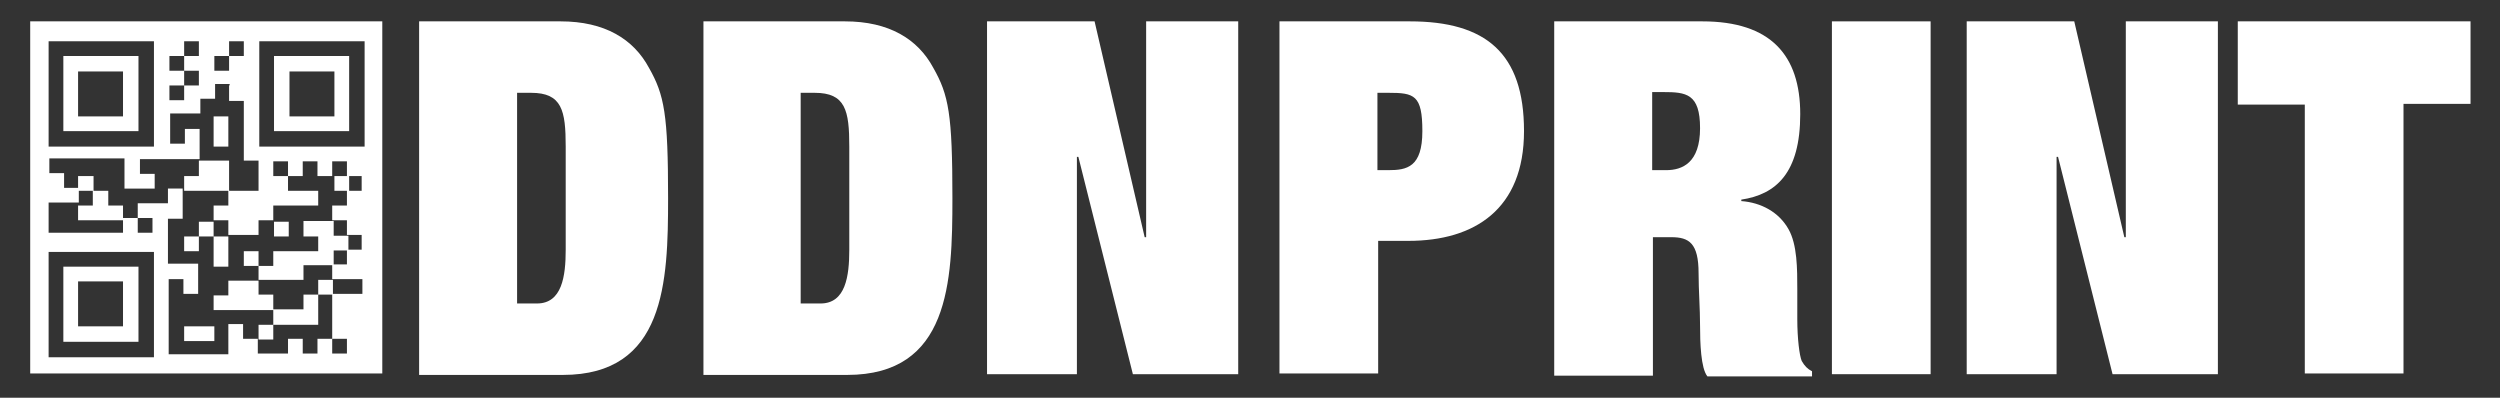 <?xml version="1.0" encoding="UTF-8"?>
<svg id="Layer_1" xmlns="http://www.w3.org/2000/svg" version="1.1" viewBox="0 0 339.4 54">
  <rect x="0" y="0" width="339.4" height="54" fill="#333333" stroke="none"/>
  <!-- Generator: Adobe Illustrator 29.0.1, SVG Export Plug-In . SVG Version: 2.1.0 Build 192)  -->
  <defs>
    <style>
      .st0 {
        fill: #fff;
      }
    </style>
  </defs>
  <g id="Layer_2">
    <g>
      <path class="st0" d="M56.7,2.9h19.4c6,0,9.9,2.4,12,6.3,2.1,3.7,2.6,6.3,2.6,17.7s-.4,24-14.3,24h-19.5V2.9h0ZM70.2,41.2h2.7c3.4,0,3.9-3.7,3.9-7.3v-14c0-4.9-.5-7.3-4.7-7.3h-1.9v28.6h0Z"/>
      <path class="st0" d="M95.3,2.9h19.4c6,0,9.9,2.4,12,6.3,2.1,3.7,2.6,6.3,2.6,17.7s-.4,24-14.3,24h-19.5V2.9h0ZM108.7,41.2h2.7c3.4,0,3.9-3.7,3.9-7.3v-14c0-4.9-.5-7.3-4.7-7.3h-1.9v28.6h0Z"/>
      <path class="st0" d="M155.5,2.9h12.6v47.9h-14.3l-7.4-29.5h-.2v29.5h-12.2V2.9h14.6l6.8,29.3h.2V2.9h0Z"/>
      <path class="st0" d="M173.6,2.9h17.8c10.3,0,15.5,4.3,15.5,14.9s-6.7,14.9-15.7,14.9h-4.1v18h-13.4V2.9h0ZM187,23.1h1.5c2.5,0,4.6-.4,4.6-5.3s-1.1-5.2-4.6-5.2h-1.5v10.5Z"/>
      <path class="st0" d="M210.9,2.9h20.2c9.3,0,13.3,4.6,13.3,12.6s-3.3,10.9-8,11.6v.2c2.7.2,5.1,1.5,6.4,3.8,1.2,2.1,1.2,5.4,1.2,8.2v4c0,2.7.3,5,.6,5.7.4.7.8,1.1,1.4,1.4v.7h-14.2c-.9-1.1-1-4.6-1-6.9s-.2-4.8-.2-7.1c0-4.1-1.3-4.9-3.7-4.9h-2.5v18.8h-13.4V2.9h0ZM224.3,23.1h1.9c2.2,0,4.6-1,4.6-5.7s-1.9-4.9-5-4.9h-1.5v10.5h0Z"/>
      <path class="st0" d="M248.7,2.9h13.4v47.9h-13.4V2.9Z"/>
      <path class="st0" d="M288.5,2.9h12.6v47.9h-14.3l-7.4-29.5h-.2v29.5h-12.2V2.9h14.6l6.8,29.3h.2V2.9h0Z"/>
      <path class="st0" d="M303.7,2.9h31.7v11.2h-9.1v36.6h-13.4V14.2h-9.1V2.9h0Z"/>
    </g>
    <path class="st0" d="M4.1,2.9v47.8h47.8V2.9H4.1M20.9,5.6v14.3H6.6V5.6h14.3M27,5.6v2h-2v2h2v2h-2v2h-2v-2h2v-2h-2v-2h2v-2h2M33.1,5.6v2h-2v2h-2v-2h2v-2h2M49.5,5.6v14.3h-14.3V5.6h14.3M8.6,7.6v10.2h10.2V7.6h-10.2M37.2,7.6v10.2h10.2V7.6h-10.2M16.7,9.7v6.1h-6.1v-6.1h6.1M45.4,9.7v6.1h-6.1v-6.1h6.1M31.1,11.7v2h2v8.1h2v4.1h-4.1v2h-2v2h2v2h4.1v-2h2v-2h6.1v-2h-4.1v-2h-2v-2h2v2h2v-2h2v2h2v-2h2v2h2v2h-2v2h-2v2h2v2h2v2h-2v2h-2v2h4.1v2h-4.1v6.1h2v2h-2v-2h-2v2h-2v-2h-2v2h-4.1v-2h-2v-2h-2v4.1h-8.1v-10.2h2v2h2v-4.1h-4.1v-6.1h2v-4.1h-2v2h-4.1v2h2v2h-2v-2h-2v2H6.6v-4.1h4.1v-2h-2v-2h-2v-2h10.2v4.1h4.1v-2h-2v-2h8.1v-4.1h-2v2h-2v-4.1h4.1v-2h2v-2h2M29,15.8v4.1h2v-4.1h-2M27,21.9v2h-2v2h6.1v-4.1h-4.1M10.6,23.9v2h2v2h-2v2h6.1v-2h-2v-2h-2v-2h-2M45.4,23.9v2h2v-2h-2M27,30.1v2h-2v2h2v-2h2v4.1h2v-4.1h-2v-2h-2M37.2,30.1v2h2v-2h-2M41.2,30.1v2h2v2h-6.1v2h-2v-2h-2v2h2v2h-4.1v2h-2v2h8.1v2h-2v2h2v-2h6.1v-4.1h2v-2h-2v2h-2v2h-4.1v-2h-2v-2h6.1v-2h4.1v-2h2v-2h-2v-2h-4.1M20.9,34.2v14.3H6.6v-14.3h14.3M8.6,36.2v10.2h10.2v-10.2h-10.2M16.7,38.2v6.1h-6.1v-6.1h6.1M25,44.3v2h4.1v-2h-4.1Z"/>
  </g>
</svg>